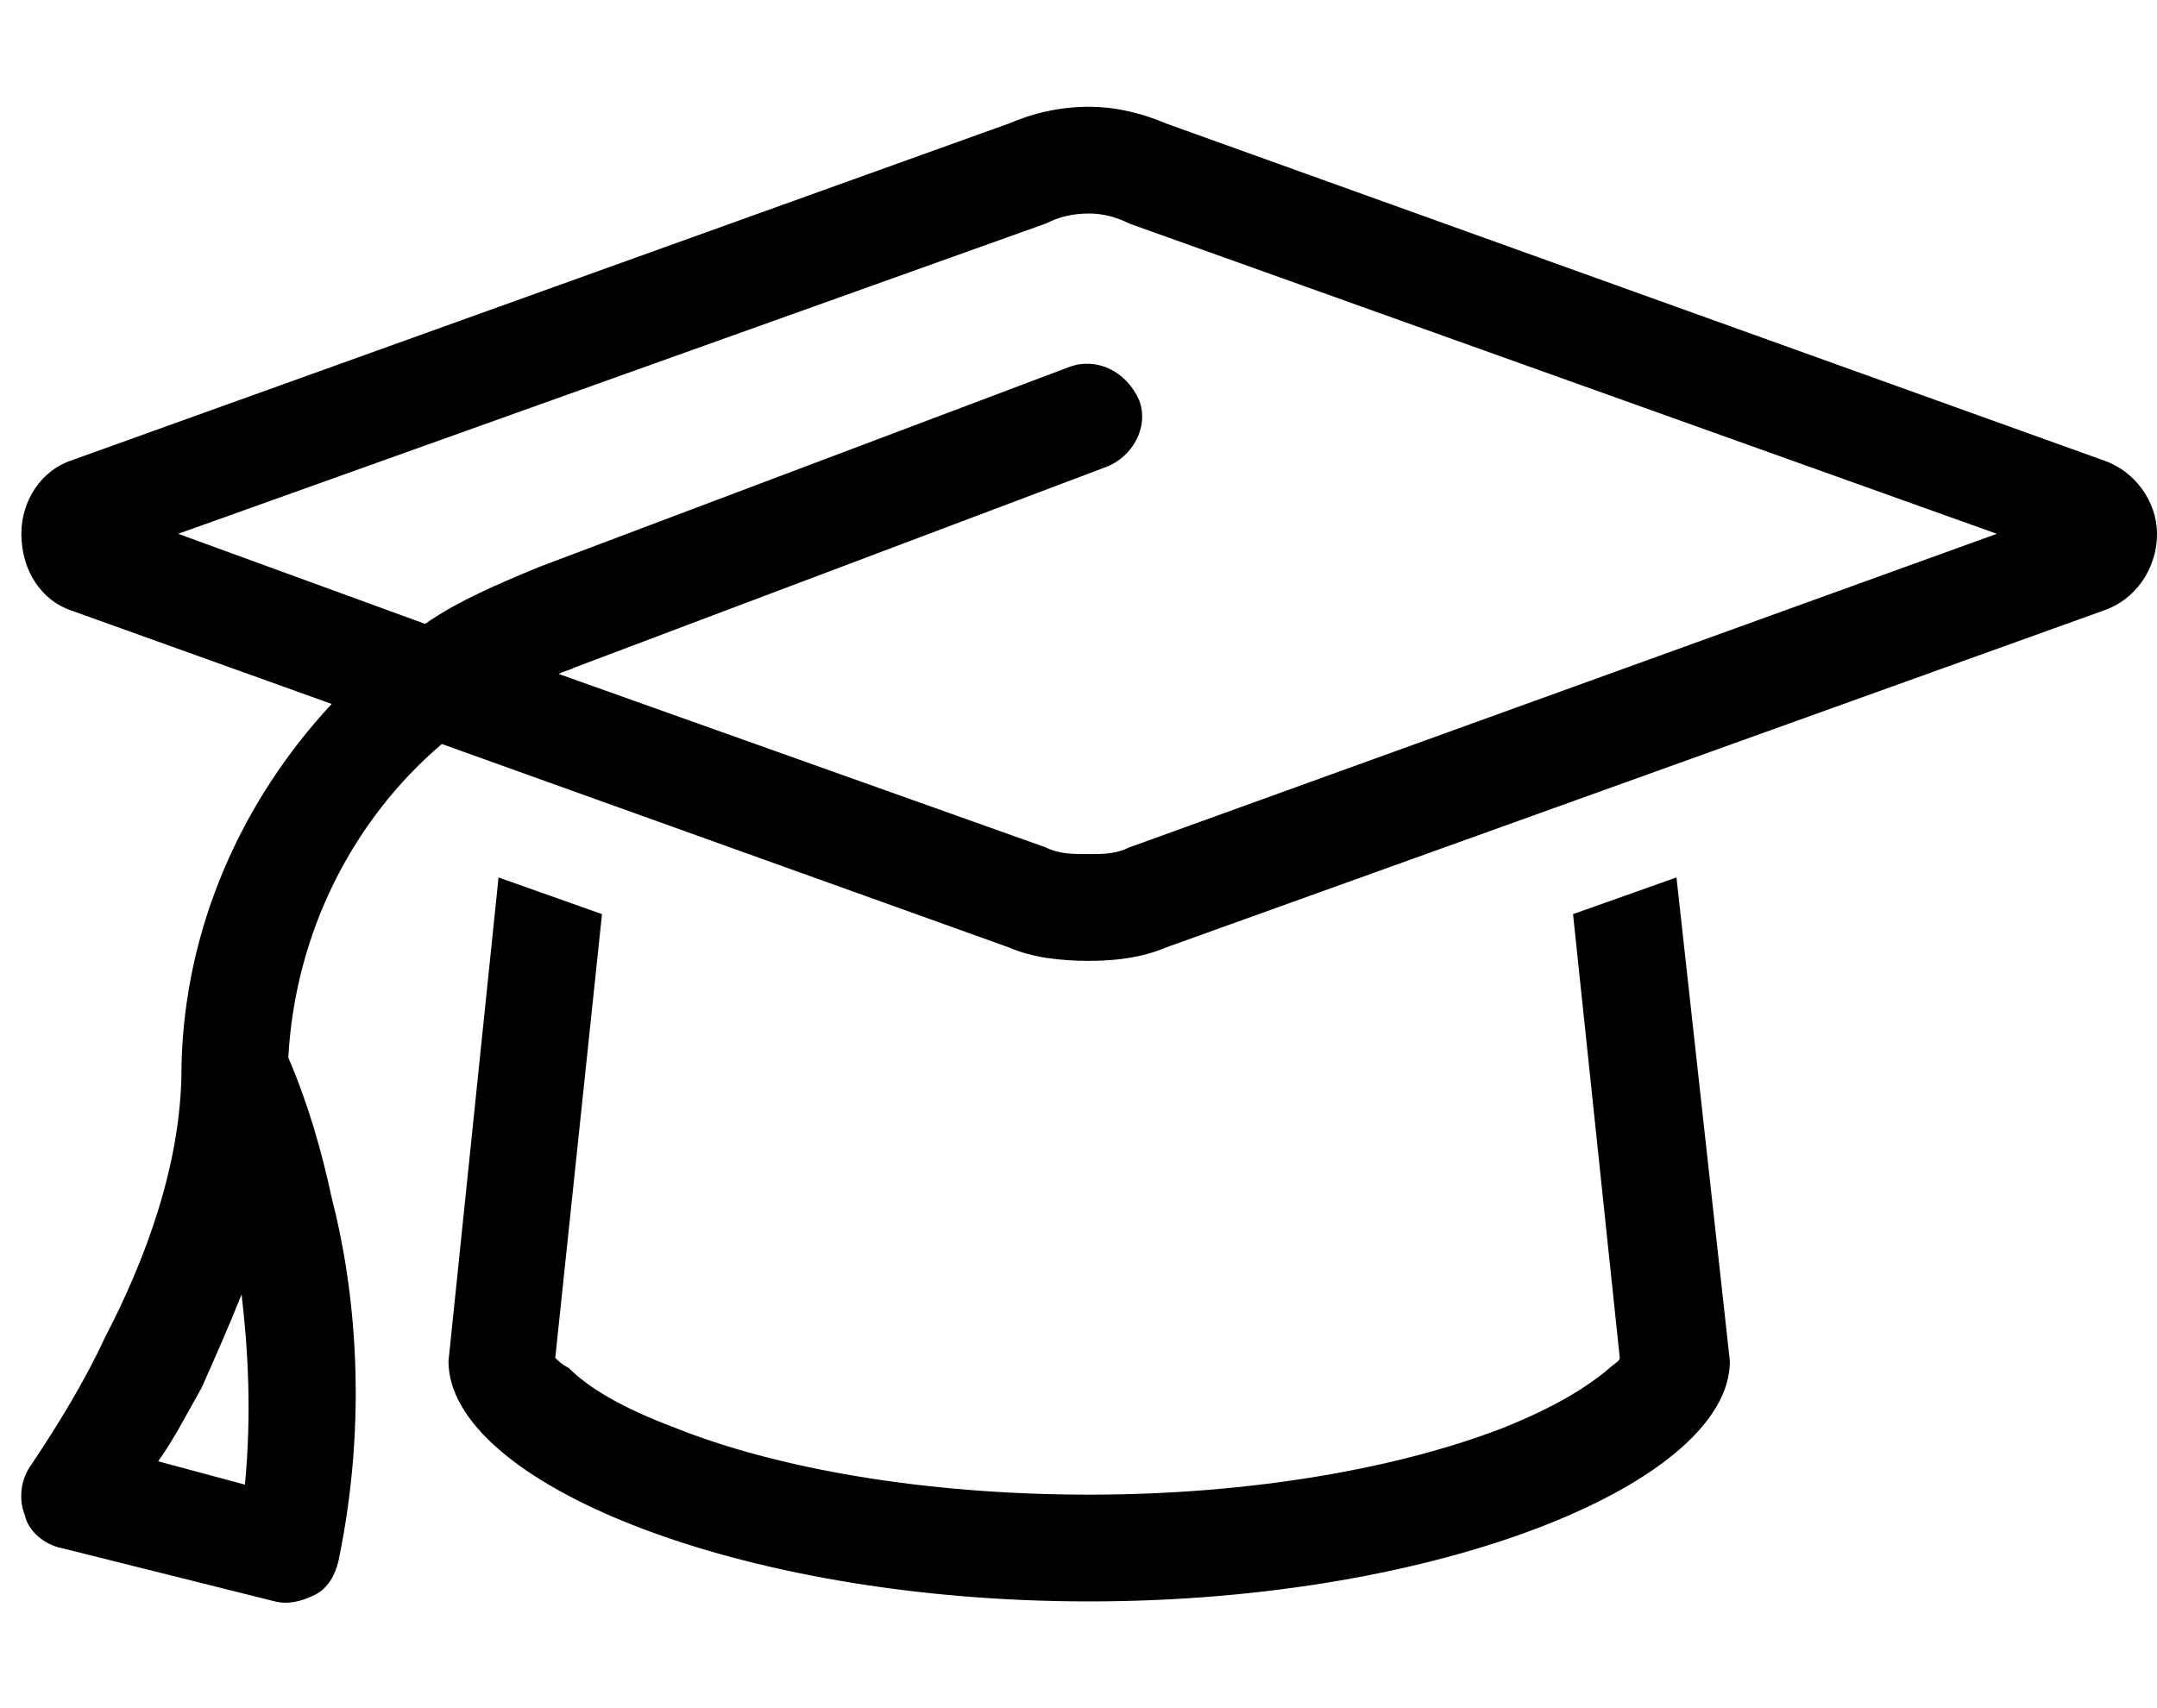 <svg width="101" height="80" viewBox="0 0 101 80" fill="none" xmlns="http://www.w3.org/2000/svg">
<path d="M48.969 10.469L8.344 25L19.906 29.219C21.469 28.125 23.344 27.344 25.219 26.562L50.062 17.188C51.312 16.719 52.719 17.344 53.344 18.75C53.812 20 53.031 21.406 51.781 21.875L26.938 31.25C26.625 31.406 26.469 31.406 26.156 31.562L48.969 39.688C49.594 40 50.219 40 51 40C51.625 40 52.25 40 52.875 39.688L93.5 25L52.875 10.469C52.25 10.156 51.625 10 51 10C50.219 10 49.594 10.156 48.969 10.469ZM47.25 44.375L20.688 34.844C16.469 38.438 13.812 43.75 13.5 49.531C14.438 51.719 15.062 53.906 15.531 56.094C16.625 60.312 17.25 66.406 15.844 73.125C15.688 73.75 15.375 74.375 14.75 74.688C14.125 75 13.5 75.156 12.875 75L2.875 72.5C2.094 72.344 1.312 71.719 1.156 70.938C0.844 70.156 1 69.219 1.469 68.594C2.719 66.719 3.969 64.688 4.906 62.656C6.781 59.062 8.5 54.531 8.5 50V49.844C8.656 43.438 11.312 37.5 15.531 32.969L3.344 28.594C1.938 28.125 1 26.719 1 25C1 23.438 1.938 22.031 3.344 21.562L47.25 5.781C48.344 5.312 49.594 5 51 5C52.25 5 53.5 5.312 54.594 5.781L98.5 21.562C99.906 22.031 101 23.438 101 25C101 26.719 99.906 28.125 98.5 28.594L54.594 44.375C53.5 44.844 52.25 45 51 45C49.594 45 48.344 44.844 47.25 44.375ZM28.188 42.812L26 63.594C26.156 63.75 26.312 63.906 26.625 64.062C27.562 65 29.125 65.938 31.625 66.875C36.312 68.75 43.188 70 51 70C58.656 70 65.531 68.75 70.375 66.875C72.719 65.938 74.281 65 75.375 64.062C75.531 63.906 75.844 63.75 75.844 63.594L73.656 42.812L78.5 41.094L81 63.75C81 69.375 67.562 75 51 75C34.438 75 21 69.375 21 63.75L23.344 41.094L28.188 42.812ZM76 63.281V63.438C76 63.438 76 63.438 76 63.281ZM25.844 63.281C25.844 63.438 25.844 63.438 25.844 63.438C25.844 63.438 25.844 63.438 25.844 63.281ZM11.469 69.531C11.781 66.25 11.625 63.281 11.312 60.625C10.688 62.188 10.062 63.594 9.438 65C8.812 66.094 8.188 67.344 7.406 68.438L11.469 69.531Z" fill="black"/>
</svg>
